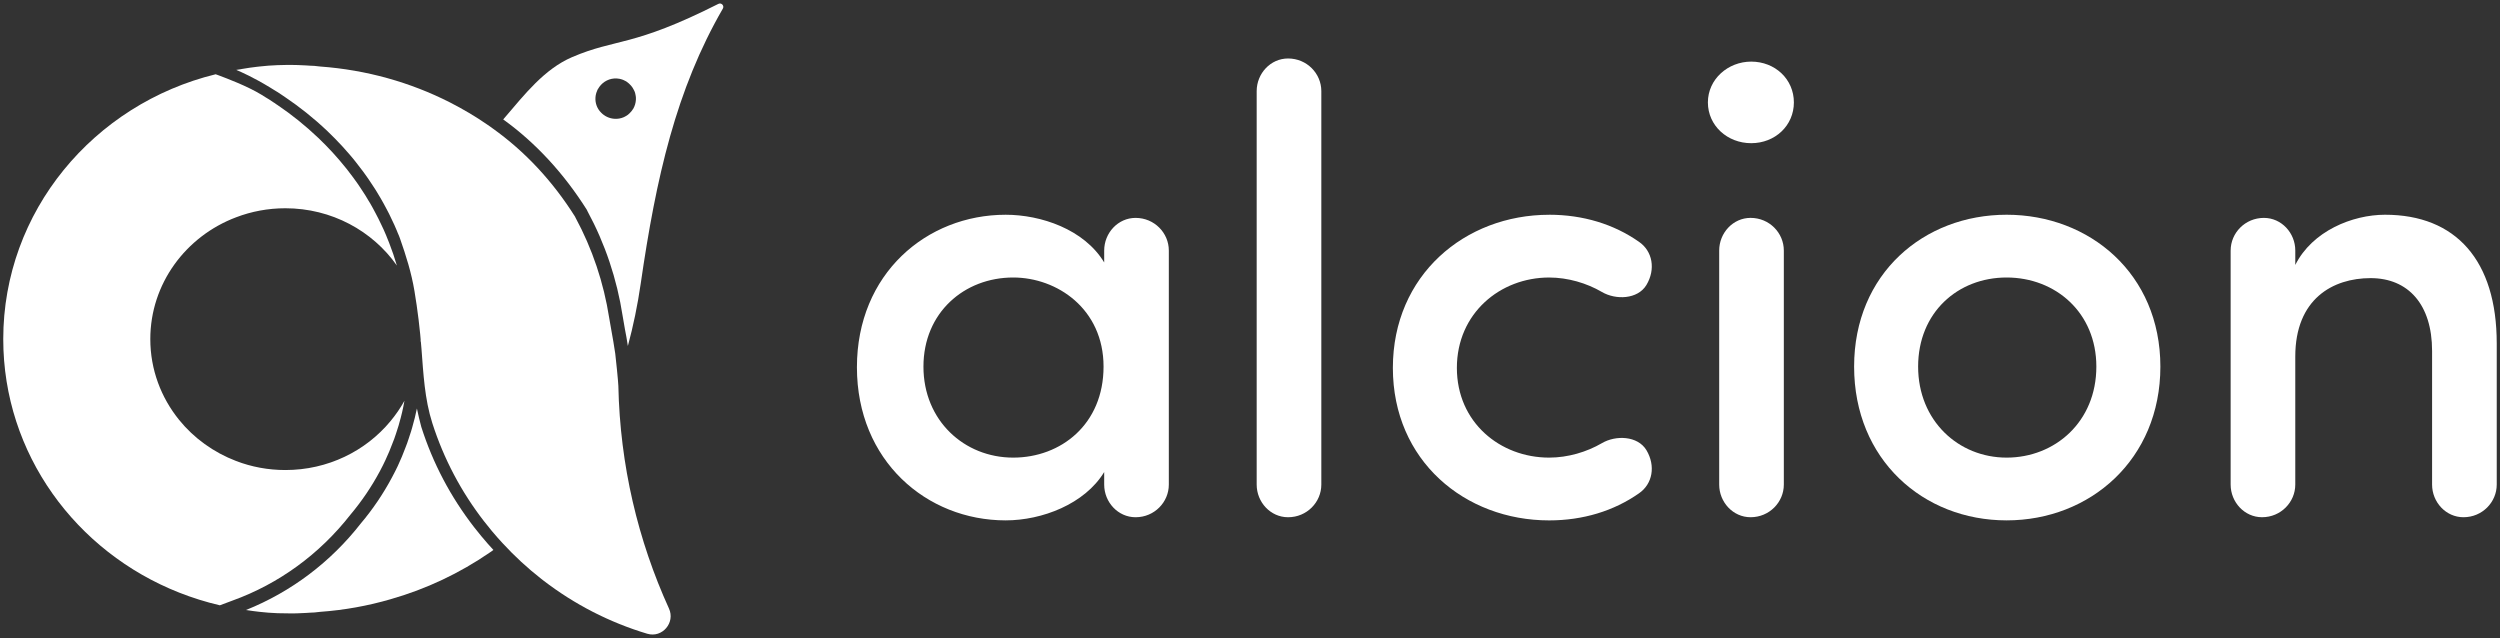 <?xml version="1.0" encoding="UTF-8"?><svg id="a" xmlns="http://www.w3.org/2000/svg" viewBox="0 0 1920 490"><rect x="0" y="0" width="1920" height="490" fill="#333333" stroke="none"/><defs><style>.b{fill:#fff;}</style></defs><g><path class="b" d="M848.02,362.53c-14.94,24.58-47.72,37.12-75.67,37.12-60.73,0-114.23-45.79-114.23-117.6s53.5-117.12,114.23-117.12c26.99,0,60.25,11.09,75.67,36.63v-9.16c0-13.49,10.6-25.06,24.1-25.06,14.46,0,25.54,11.57,25.54,25.06v179.78c0,13.49-11.08,25.06-25.54,25.06-13.5,0-24.1-11.57-24.1-25.06v-9.64Zm-69.89-11.08c36.63,0,69.4-25.55,69.4-69.89s-35.67-68.44-69.4-68.44c-37.59,0-68.92,26.99-68.92,68.44s31.33,69.89,68.92,69.89Z"/><path class="b" d="M1014.78,372.18c0,13.49-11.09,25.06-25.55,25.06-13.49,0-24.1-11.57-24.1-25.06V69.97c0-13.49,10.61-25.06,24.1-25.06,14.46,0,25.55,11.57,25.55,25.06V372.18Z"/><path class="b" d="M1189.73,164.92c26.03,0,49.64,7.23,68.92,20.73,10.61,7.23,13.02,21.21,5.78,33.26-6.75,11.08-23.61,11.57-34.22,5.3-11.57-6.75-26.03-11.08-40.48-11.08-37.59,0-70.85,27.47-70.85,69.4s33.26,68.92,70.85,68.92c14.46,0,28.91-4.34,40.48-11.08,10.61-6.27,27.47-5.78,34.22,5.3,7.23,12.05,4.82,26.03-5.78,33.26-19.28,13.49-42.89,20.73-68.92,20.73-64.59,0-120.01-45.79-120.01-117.12s55.42-117.6,120.01-117.6Z"/><path class="b" d="M1344.92,47.32c18.32,0,32.78,13.49,32.78,31.33s-14.46,31.32-32.78,31.32-33.26-13.49-33.26-31.32,15.43-31.33,33.26-31.33Zm25.06,145.07c0-13.49-11.08-25.06-25.54-25.06-13.49,0-24.1,11.57-24.1,25.06v179.78c0,13.49,10.61,25.06,24.1,25.06,14.46,0,25.54-11.57,25.54-25.06V192.4Z"/><path class="b" d="M1423.96,281.56c0-71.33,53.5-116.64,117.12-116.64s118.09,45.31,118.09,116.64-53.98,118.09-118.09,118.09-117.12-46.75-117.12-118.09Zm186.04,0c0-41.45-31.33-68.44-68.92-68.44s-67.96,26.99-67.96,68.44,30.85,69.89,67.96,69.89,68.92-27.47,68.92-69.89Z"/><path class="b" d="M1713.14,192.4c0-13.49,11.08-25.06,25.55-25.06,13.49,0,24.09,11.57,24.09,25.06v11.08c13.02-26.03,43.86-38.56,68.92-38.56,54.46,0,85.79,35.18,85.79,98.81v108.44c0,13.49-11.08,25.06-25.55,25.06-13.49,0-24.1-11.57-24.1-25.06v-102.66c0-35.67-18.31-55.91-47.23-55.91s-57.84,15.9-57.84,60.25v98.32c0,13.49-11.08,25.06-25.54,25.06-13.49,0-24.1-11.57-24.1-25.06V192.4Z"/></g><g><g><path class="b" d="M323.05,261.85v.42h-.21c.07-.28,.07-.49,.07-.77v-.28c.07-.14,.07-.21,.07-.35,.07,.35,.07,.7,.07,.98Z"/><path class="b" d="M378.93,422.34c-.14,.14-.28,.28-.42,.35-.77,.56-1.54,1.05-2.31,1.61-23.08,15.87-48.81,28.11-76.36,35.94-17.34,5.04-35.38,8.32-53.92,9.65-.49,.07-.84,.07-1.33,.14-2.1,.28-4.2,.49-6.36,.49-1.05,.14-2.1,.21-3.15,.21-2.03,.14-4.2,.21-6.29,.28-.84,0-1.75,.07-2.59,.07h-3.92c-3.15,0-6.64-.07-9.09-.14-4.76-.21-9.3-.49-13.92-1.05-3.5-.42-6.92-.84-10.35-1.4,34.68-13.92,65.03-36.78,88.25-66.57,9.16-10.84,17.13-22.66,23.78-35.1,.84-1.68,1.75-3.29,2.59-4.97,.63-1.33,1.26-2.59,1.96-3.99,2.31-4.97,4.2-9.51,5.8-13.85,.98-2.52,1.96-5.03,2.66-7.41l.77-2.38c.63-1.75,1.19-3.57,1.75-5.59l.21-.77c1.33-4.62,2.52-9.3,3.5-14.13,.98,4.76,2.1,9.44,3.36,14.13,8.88,27.9,22.52,53.78,40.7,77.2,1.82,2.38,3.71,4.69,5.45,6.78,.14,.21,.35,.49,.91,1.05,2.59,3.15,5.24,6.15,8.04,9.16l.28,.28Z"/></g><path class="b" d="M551.72,2.98c-66.15,33.43-78.53,26.36-112.38,40.91-21.33,9.16-36.5,28.74-51.68,46.43-.42,.49-.77,.91-1.19,1.4,24.96,17.97,46.57,41.47,64.19,69.37l.56,1.19c13.43,24.75,22.59,51.96,26.99,80.49,.56,3.5,1.19,6.71,1.75,10.14,.77,3.92,1.54,7.97,2.24,12.8,4.2-15.45,7.48-31.47,9.86-47.83,11.82-81.61,27.2-149.23,63.08-211.25,1.33-2.24-1.12-4.83-3.43-3.64Zm-65.45,80.63l-.07,.07c-.77,1.26-1.68,2.38-2.73,3.36-.77,.84-1.68,1.47-2.66,2.03-.63,.42-1.33,.7-2.03,1.05-2.03,.84-4.34,1.26-6.71,1.12-4.13-.21-7.83-2.03-10.49-4.83-2.87-2.87-4.55-6.99-4.27-11.47,.07-1.05,.21-2.03,.49-3.01,.07-.42,.21-.77,.35-1.12,.14-.35,.28-.63,.42-.98,0-.14,0-.21,.07-.28,.14-.49,.42-.91,.7-1.33,.28-.56,.63-1.05,.98-1.54,3.01-4.13,7.9-6.71,13.36-6.43,.77,.07,1.47,.14,2.17,.28,.28,.07,.56,.14,.84,.21,.7,.14,1.4,.42,2.1,.7,.63,.28,1.33,.63,1.96,.98,.21,.14,.42,.21,.56,.35,.56,.42,1.12,.84,1.68,1.33,.42,.35,.77,.7,1.05,1.05,.7,.7,1.26,1.4,1.82,2.24,.42,.63,.77,1.26,1.05,1.89,.35,.63,.63,1.33,.84,2.03,.21,.7,.35,1.33,.42,1.96v.28h.07c.14,.98,.21,1.96,.14,3.01-.14,2.59-.91,5.04-2.1,7.06Z"/><path class="b" d="M497.18,486.74c-29.23-8.74-56.22-22.73-79.86-40.91-.49-.42-1.05-.77-1.54-1.19-10.77-8.39-20.63-17.55-29.79-27.48-2.73-2.94-5.31-5.87-7.9-8.95-.21-.28-.49-.56-.7-.84-1.96-2.38-3.85-4.76-5.73-7.13-17.34-22.38-30.84-47.76-39.65-75.31-5.92-18.53-6.86-38.02-8.33-57.2-1.13-14.8-2.92-29.55-5.37-44.19-2.35-14.07-6.41-26.99-11.13-40.43-.49-1.4-1.05-2.8-1.68-4.13-.21-.63-.42-1.19-.7-1.75-1.26-3.01-2.52-5.87-3.92-8.67-1.33-2.94-2.8-5.87-4.34-8.67-1.33-2.59-2.8-5.18-4.2-7.62-.49-.84-.98-1.61-1.47-2.45-1.4-2.45-2.94-4.9-4.55-7.27-2.31-3.64-4.76-7.13-7.27-10.56-1.75-2.38-3.5-4.69-5.31-6.92-1.75-2.31-3.57-4.48-5.45-6.64-1.82-2.1-3.64-4.2-5.52-6.22-1.89-2.03-3.78-3.99-5.59-5.87-1.89-1.96-3.78-3.78-5.66-5.59-11.05-10.49-22.03-19.02-31.96-25.73-1.12-.77-2.17-1.54-3.29-2.24-2.17-1.47-4.27-2.8-6.29-3.99-.98-.63-1.96-1.26-2.94-1.82-12.66-7.69-22.03-11.75-24.82-12.94-.35-.14-.63-.28-.77-.35,1.05-.21,2.1-.35,3.22-.49,.49-.14,.98-.21,1.47-.28,3.71-.63,7.41-1.19,11.19-1.61,.63-.07,1.26-.14,1.89-.21,4.62-.56,9.16-.84,13.92-1.05,3.57-.14,9.44-.21,13.01-.14,.84,0,1.75,.07,2.59,.07,2.1,.07,4.27,.14,6.29,.28,1.05,0,2.1,.07,3.15,.21,2.17,0,4.27,.21,6.36,.49,.49,.07,.84,.07,1.33,.14,35.52,2.59,69.23,12.1,99.65,27.55,10,5.11,19.72,10.84,28.81,17.13l2.94,2.03c.21,.21,.49,.35,1.12,.84,24.83,17.69,46.08,40.49,63.29,67.83l.21,.49c13.01,24.06,21.75,50.07,26.01,77.41,.56,3.57,1.19,6.92,1.82,10.42,.91,4.97,1.82,10.21,2.8,16.85,.49,3.92,2.24,20.98,2.38,24.68,1.26,60.98,15.1,118.81,38.88,171.05,4.96,10.84-5.18,22.73-16.57,19.37Z"/><path class="b" d="M310.61,307.8c-1.05,6.01-2.38,11.75-4.06,17.41l-.35,1.33c-.42,1.33-.84,2.73-1.33,4.2l-.91,2.8c-.7,2.24-1.54,4.48-2.45,6.71-1.54,4.2-3.36,8.53-5.52,13.15-.63,1.33-1.26,2.52-1.82,3.78-.84,1.61-1.68,3.22-2.45,4.76-6.29,11.75-13.85,22.94-22.66,33.43-23.64,30.21-54.89,53.01-90.49,65.87l-1.12,.42c-.14,0-3.92,1.4-8.6,3.22-10.77-2.52-21.26-5.8-31.33-9.79C58.3,423.81,2.5,348.49,2.5,260.45,2.5,162.34,71.87,79.97,165.64,57.03c.56,.21,1.33,.49,2.31,.84,6.5,2.45,21.82,8.18,32.87,14.89,.91,.56,1.89,1.19,3.01,1.89,1.96,1.12,3.92,2.38,6.15,3.92,.77,.42,1.47,.91,2.17,1.47l.98,.63c10.98,7.41,21.47,15.87,31.4,25.31,1.82,1.75,3.57,3.43,5.59,5.52,1.75,1.82,3.5,3.71,5.31,5.59,1.82,1.96,3.64,4.06,5.38,6.08,1.82,2.1,3.57,4.2,5.38,6.5,1.75,2.17,3.43,4.48,5.17,6.78,2.45,3.29,4.83,6.71,7.13,10.35,1.54,2.31,3.01,4.62,4.34,6.99l1.47,2.38c1.33,2.38,2.8,4.9,4.13,7.55,1.47,2.73,2.87,5.52,4.27,8.53,1.33,2.66,2.59,5.45,3.92,8.67,.14,.28,.28,.63,.63,1.61,.56,1.19,1.05,2.38,1.54,3.78,2.31,5.87,4.27,11.68,6.01,17.62-18.67-26.57-50.07-43.99-85.66-43.99-13.29,0-26.08,2.45-37.76,6.92-38.6,14.54-65.94,50.98-65.94,93.56,0,23.43,8.25,44.89,22.1,62.03,11.33,13.99,26.43,24.96,43.85,31.61,11.68,4.48,24.48,6.92,37.76,6.92,32.66,0,61.75-14.61,80.7-37.48,4.06-4.9,7.69-10.14,10.77-15.73Z"/></g></svg>